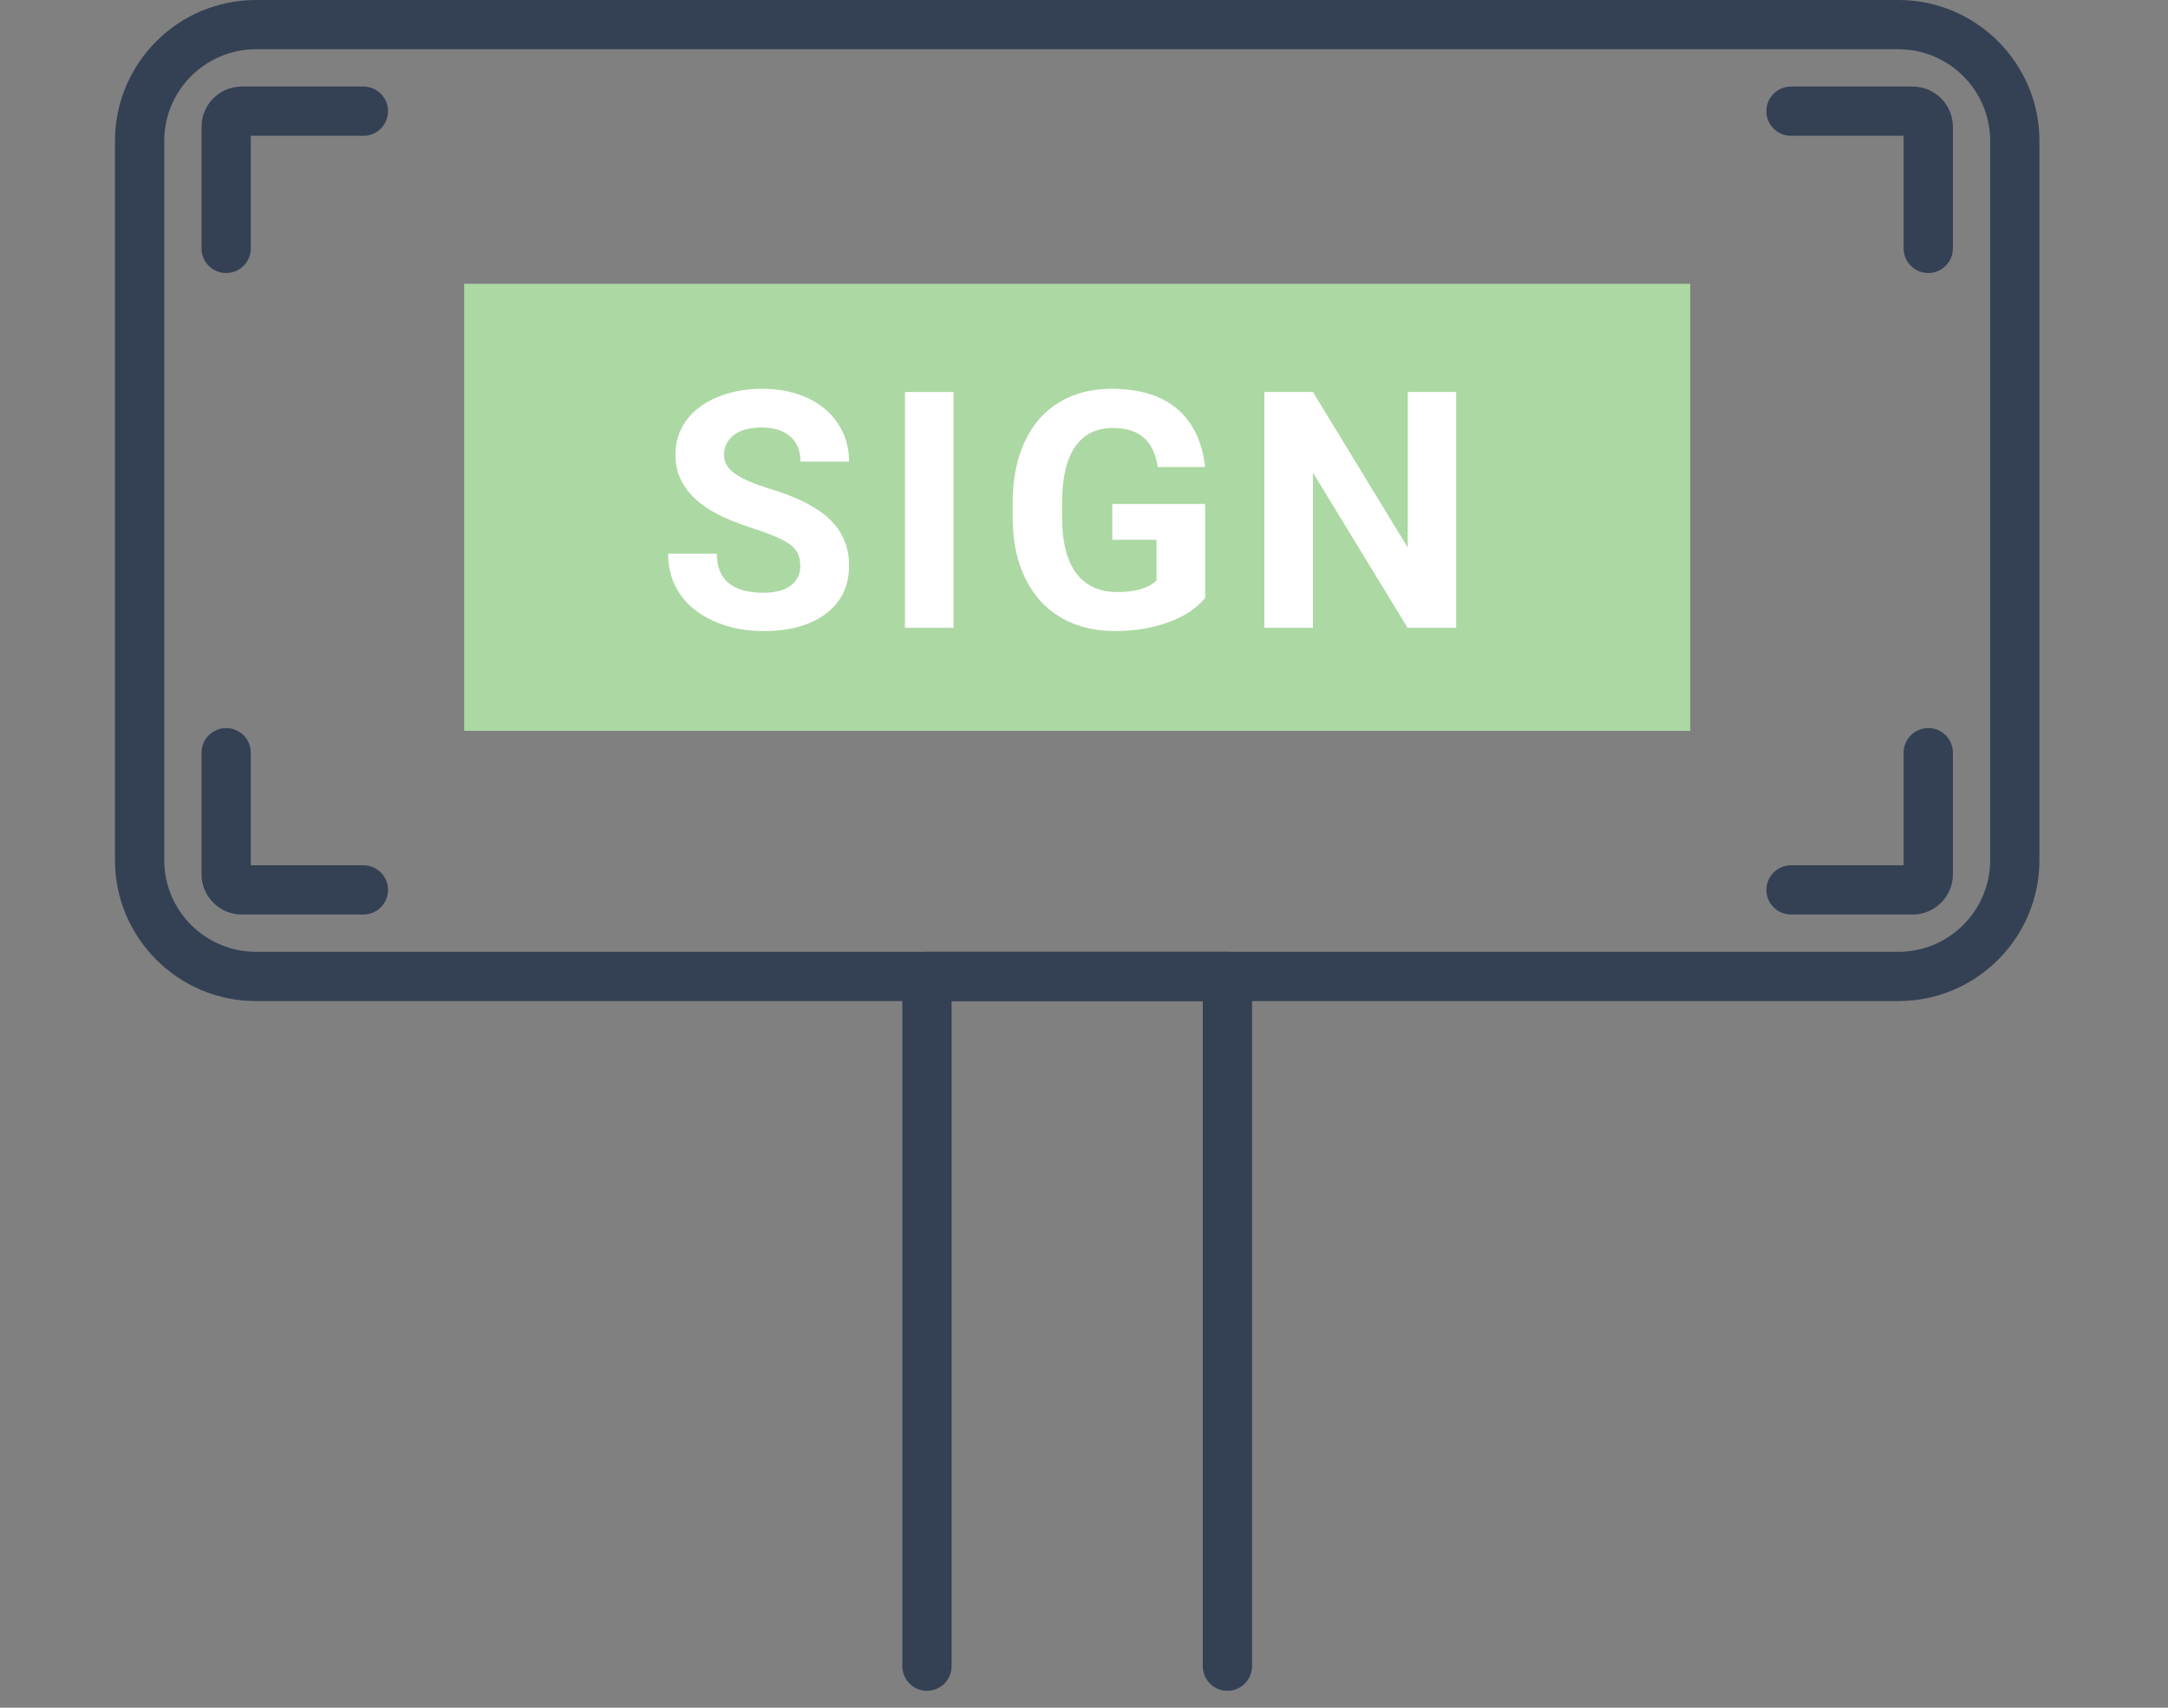 <?xml version="1.0" encoding="utf-8"?>
<!-- Generator: Adobe Illustrator 16.0.4, SVG Export Plug-In . SVG Version: 6.00 Build 0)  -->
<!DOCTYPE svg PUBLIC "-//W3C//DTD SVG 1.1//EN" "http://www.w3.org/Graphics/SVG/1.1/DTD/svg11.dtd">
<svg version="1.1" xmlns="http://www.w3.org/2000/svg" xmlns:xlink="http://www.w3.org/1999/xlink" x="0px" y="0px" width="132px"
	 height="104px" viewBox="0 0 132 104" enable-background="new 0 0 132 104" xml:space="preserve">
<rect x="0" y="0" width="132" height="104" fill="#808080" stroke="none"/>
<g id="レイヤー_1">
	<g>
		<g>
			<path fill="#344154" d="M115.59,60.965H15.583C10.85,60.965,7,57.114,7,52.381V8.583C7,3.85,10.85,0,15.583,0H115.59
				c4.732,0,8.582,3.85,8.582,8.583v43.799C124.172,57.114,120.322,60.965,115.59,60.965z M15.583,3C12.504,3,10,5.504,10,8.583
				v43.798c0,3.079,2.504,5.584,5.583,5.584H115.59c3.078,0,5.582-2.505,5.582-5.583V8.583c0-3.079-2.504-5.583-5.582-5.583H15.583z
				"/>
			<g>
				<path fill="#344154" d="M117.403,16.627c-0.828,0-1.5-0.671-1.5-1.5V8.27h-6.856c-0.828,0-1.5-0.671-1.5-1.5s0.672-1.5,1.5-1.5
					h7.405c1.352,0,2.451,1.1,2.451,2.451v7.406C118.903,15.956,118.231,16.627,117.403,16.627z"/>
				<path fill="#344154" d="M13.77,16.627c-0.829,0-1.5-0.671-1.5-1.5V7.721c0-1.352,1.099-2.451,2.45-2.451h7.406
					c0.829,0,1.5,0.671,1.5,1.5s-0.671,1.5-1.5,1.5H15.27v6.857C15.27,15.956,14.598,16.627,13.77,16.627z"/>
				<path fill="#344154" d="M22.126,55.695H14.72c-1.351,0-2.45-1.1-2.45-2.451v-7.405c0-0.829,0.671-1.5,1.5-1.5s1.5,0.671,1.5,1.5
					v6.856h6.856c0.829,0,1.5,0.672,1.5,1.5S22.955,55.695,22.126,55.695z"/>
				<path fill="#344154" d="M116.452,55.695h-7.405c-0.828,0-1.5-0.672-1.5-1.5s0.672-1.5,1.5-1.5h6.856v-6.856
					c0-0.829,0.672-1.5,1.5-1.5s1.5,0.671,1.5,1.5v7.405C118.903,54.596,117.804,55.695,116.452,55.695z"/>
			</g>
			<path fill="#344154" d="M74.732,102.969c-0.828,0-1.5-0.672-1.5-1.5V60.965H57.939v40.504c0,0.828-0.671,1.5-1.5,1.5
				s-1.5-0.672-1.5-1.5V59.465c0-0.828,0.671-1.5,1.5-1.5h18.293c0.828,0,1.5,0.672,1.5,1.5v42.004
				C76.232,102.297,75.561,102.969,74.732,102.969z"/>
		</g>
		<rect x="28.26" y="17.281" fill="#ACD8A3" width="74.652" height="27.226"/>
		<g>
			<path fill="#FFFFFF" d="M48.728,34.467c0-0.559-0.197-0.988-0.592-1.287c-0.395-0.3-1.104-0.615-2.13-0.947
				c-1.026-0.332-1.838-0.659-2.437-0.981c-1.631-0.881-2.446-2.067-2.446-3.561c0-0.775,0.219-1.468,0.656-2.076
				s1.065-1.083,1.884-1.425s1.737-0.513,2.757-0.513c1.025,0,1.939,0.186,2.742,0.557c0.802,0.372,1.425,0.896,1.869,1.573
				c0.443,0.678,0.666,1.446,0.666,2.308h-2.959c0-0.657-0.208-1.168-0.622-1.533s-0.996-0.548-1.745-0.548
				c-0.724,0-1.286,0.153-1.688,0.459c-0.4,0.306-0.602,0.709-0.602,1.208c0,0.467,0.235,0.858,0.706,1.174
				c0.47,0.315,1.162,0.611,2.076,0.888c1.683,0.507,2.909,1.135,3.679,1.884c0.77,0.75,1.154,1.684,1.154,2.802
				c0,1.242-0.471,2.218-1.411,2.924c-0.94,0.707-2.206,1.061-3.797,1.061c-1.104,0-2.111-0.202-3.019-0.606s-1.6-0.958-2.076-1.662
				c-0.477-0.703-0.715-1.519-0.715-2.446h2.969c0,1.585,0.947,2.377,2.841,2.377c0.703,0,1.252-0.143,1.646-0.429
				S48.728,34.979,48.728,34.467z"/>
			<path fill="#FFFFFF" d="M58.058,38.234h-2.959v-14.36h2.959V38.234z"/>
			<path fill="#FFFFFF" d="M73.374,36.42c-0.532,0.638-1.285,1.133-2.259,1.484c-0.973,0.352-2.052,0.527-3.235,0.527
				c-1.242,0-2.332-0.271-3.27-0.813c-0.937-0.543-1.66-1.33-2.17-2.362s-0.771-2.245-0.784-3.64V30.64
				c0-1.434,0.242-2.675,0.726-3.724s1.18-1.851,2.091-2.406c0.91-0.556,1.978-0.833,3.2-0.833c1.703,0,3.035,0.405,3.995,1.218
				s1.528,1.994,1.706,3.546h-2.88c-0.132-0.822-0.423-1.424-0.873-1.806c-0.45-0.381-1.07-0.571-1.859-0.571
				c-1.006,0-1.771,0.378-2.298,1.134c-0.526,0.757-0.793,1.881-0.799,3.373v0.918c0,1.506,0.286,2.643,0.858,3.412
				c0.571,0.77,1.41,1.154,2.515,1.154c1.111,0,1.903-0.236,2.377-0.71v-2.476h-2.692v-2.18h5.651V36.42z"/>
			<path fill="#FFFFFF" d="M88.66,38.234h-2.959l-5.76-9.449v9.449h-2.959v-14.36h2.959l5.77,9.468v-9.468h2.949V38.234z"/>
		</g>
	</g>
</g>
<g id="レイヤー_2" display="none">
	<g display="inline">
		<path fill="none" stroke="#344154" stroke-width="3" stroke-miterlimit="10" d="M97.52,54.675
			C82.552,64.724,71.386,48.17,71.386,48.17c-5.291-7.233-9.078,0.243-9.078,0.243c-2.783,6.764-6.796,6.148-9.162,4.987
			c-1.193-0.586-1.756-1.98-1.384-3.257l1.786-6.13c0.783-2.689,2.716-4.894,5.279-6.021l6.753-2.971
			c2.415-1.062,4.641-0.821,7.621-0.213l17.604,4.169L97.52,54.675z"/>
		<path fill="none" stroke="#344154" stroke-width="3" stroke-miterlimit="10" d="M101.237,63.365l-11.593,3.684L82.383,56.93
			c0,0,8.479,3.51,15.137-2.255L101.237,63.365z"/>
		<polygon fill="#ACD8A3" points="1.092,15.305 1.092,67.928 11.384,72.006 29.831,26.956 		"/>
		<polyline fill="none" stroke="#344154" stroke-width="3" stroke-miterlimit="10" points="28.341,30.596 41.482,36.131 
			29.831,63.365 16.971,58.361 		"/>
		<polygon fill="#ACD8A3" points="131.193,18.152 131.193,70.774 120.902,74.853 102.455,29.803 		"/>
		<polyline fill="none" stroke="#344154" stroke-width="3" stroke-miterlimit="10" points="103.945,33.442 90.805,38.978 
			102.455,66.212 115.315,61.209 		"/>
		<path fill="none" stroke="#344154" stroke-width="3" stroke-linecap="round" stroke-miterlimit="10" d="M81.521,56.861
			l9.995,12.535c0.765,0.959,0.982,2.244,0.575,3.401l0,0c-1.01,2.872-4.703,3.653-6.79,1.438L71.58,59.675"/>
		<path fill="none" stroke="#344154" stroke-width="3" stroke-linecap="round" stroke-miterlimit="10" d="M65.512,66.521
			l11.549,12.079c3.112,3.256,8.632,2.068,10.011-2.22c0.021-0.065,0.042-0.133,0.062-0.2"/>
		<path fill="none" stroke="#344154" stroke-width="3" stroke-linecap="round" stroke-miterlimit="10" d="M59.979,72.2l9.55,10.606
			c1.062,1.18,2.523,1.988,4.108,2.075c1.803,0.099,4.084-0.588,6.002-3.729"/>
		<path fill="none" stroke="#344154" stroke-width="3" stroke-miterlimit="10" d="M41.482,36.131c0,0,10.516-0.873,19.093,1.093"/>
		<path fill="none" stroke="#344154" stroke-width="3" stroke-miterlimit="10" d="M31.872,58.594c0,0,13.202,9.14,27.572,23.218
			l4.476,4.297c2.244,2.154,6.084,0.988,6.573-2.084c0.007-0.041,0.013-0.083,0.019-0.125"/>
		<path fill="none" stroke="#344154" stroke-width="3" stroke-miterlimit="10" d="M39.453,64.279l-1.178,1.315
			c-1.149,1.285-0.995,3.27,0.339,4.361l0,0c1.398,1.145,3.451,0.98,4.649-0.372l1.15-1.299"/>
		<path fill="none" stroke="#344154" stroke-width="3" stroke-miterlimit="10" d="M50.495,73.492l-2.58,2.813
			c-1.376,1.5-3.695,1.635-5.234,0.303l0,0c-1.572-1.36-1.743-3.739-0.38-5.311l2.403-2.771"/>
		<path fill="none" stroke="#344154" stroke-width="3" stroke-miterlimit="10" d="M50.495,73.492l-1.67,1.82
			c-1.386,1.512-1.293,3.858,0.208,5.256l0,0c1.503,1.399,3.854,1.323,5.262-0.172l1.745-1.852"/>
		<path fill="none" stroke="#344154" stroke-width="3" stroke-miterlimit="10" d="M61.149,83.449l-0.918,0.939
			c-1.351,1.384-3.563,1.422-4.962,0.087l0,0c-1.403-1.34-1.462-3.562-0.131-4.974l0.66-0.701"/>
	</g>
</g>
<g id="レイヤー_3" display="none">
	<g display="inline">
		<rect x="4.028" y="54.266" fill="#ACD8A3" width="90.963" height="13.558"/>
		<rect x="98.555" y="73.286" fill="#ACD8A3" width="28.388" height="13.558"/>
		<g>
			<path fill="none" stroke="#344154" stroke-width="3" stroke-linecap="round" stroke-linejoin="round" stroke-miterlimit="10" d="
				M58.389,80.873h15.854c0,0-0.375,4.049,0.424,8.026c0.613,3.05,2.854,5.757,6.172,7.456l0,0c0.928,0.476,0.494,1.597-0.617,1.597
				H58.389H36.556c-1.112,0-1.546-1.121-0.617-1.597l0,0c3.317-1.699,5.559-4.406,6.171-7.456c0.799-3.978,0.425-8.026,0.425-8.026
				H58.389z"/>
			
				<circle fill="none" stroke="#344154" stroke-width="3" stroke-linecap="round" stroke-linejoin="round" stroke-miterlimit="10" cx="58.389" cy="74.348" r="1.062"/>
			<path fill="none" stroke="#344154" stroke-width="3" stroke-linecap="round" stroke-linejoin="round" stroke-miterlimit="10" d="
				M94.992,80.873H42.535H9.391c-2.961,0-5.362-2.401-5.362-5.362v-7.688h21.028"/>
			<path fill="none" stroke="#344154" stroke-width="3" stroke-linecap="round" stroke-linejoin="round" stroke-miterlimit="10" d="
				M94.916,67.823H4.028V53.309V12.482c0-3.211,2.603-5.814,5.813-5.814h97.093c3.211,0,5.814,2.604,5.814,5.814v26.995"/>
		</g>
		
			<line id="XMLID_1992_" fill="none" stroke="#344154" stroke-width="3" stroke-miterlimit="10" x1="126.942" y1="86.279" x2="98.555" y2="86.279"/>
		<path id="XMLID_1991_" fill="none" stroke="#344154" stroke-width="3" stroke-miterlimit="10" d="M127.781,97.952H97.716
			c-1.505,0-2.725-1.22-2.725-2.725V67.822V42.203c0-1.505,1.22-2.725,2.725-2.725h15.033h15.032c1.505,0,2.725,1.22,2.725,2.725
			v53.024C130.506,96.732,129.286,97.952,127.781,97.952z"/>
		
			<circle id="XMLID_1990_" fill="none" stroke="#344154" stroke-width="3" stroke-miterlimit="10" cx="112.749" cy="92.169" r="0.947"/>
		
			<polyline id="XMLID_1989_" fill="none" stroke="#344154" stroke-width="3" stroke-linecap="round" stroke-linejoin="round" stroke-miterlimit="10" points="
			109.229,45.392 112.749,45.392 116.268,45.392 		"/>
	</g>
</g>
</svg>
